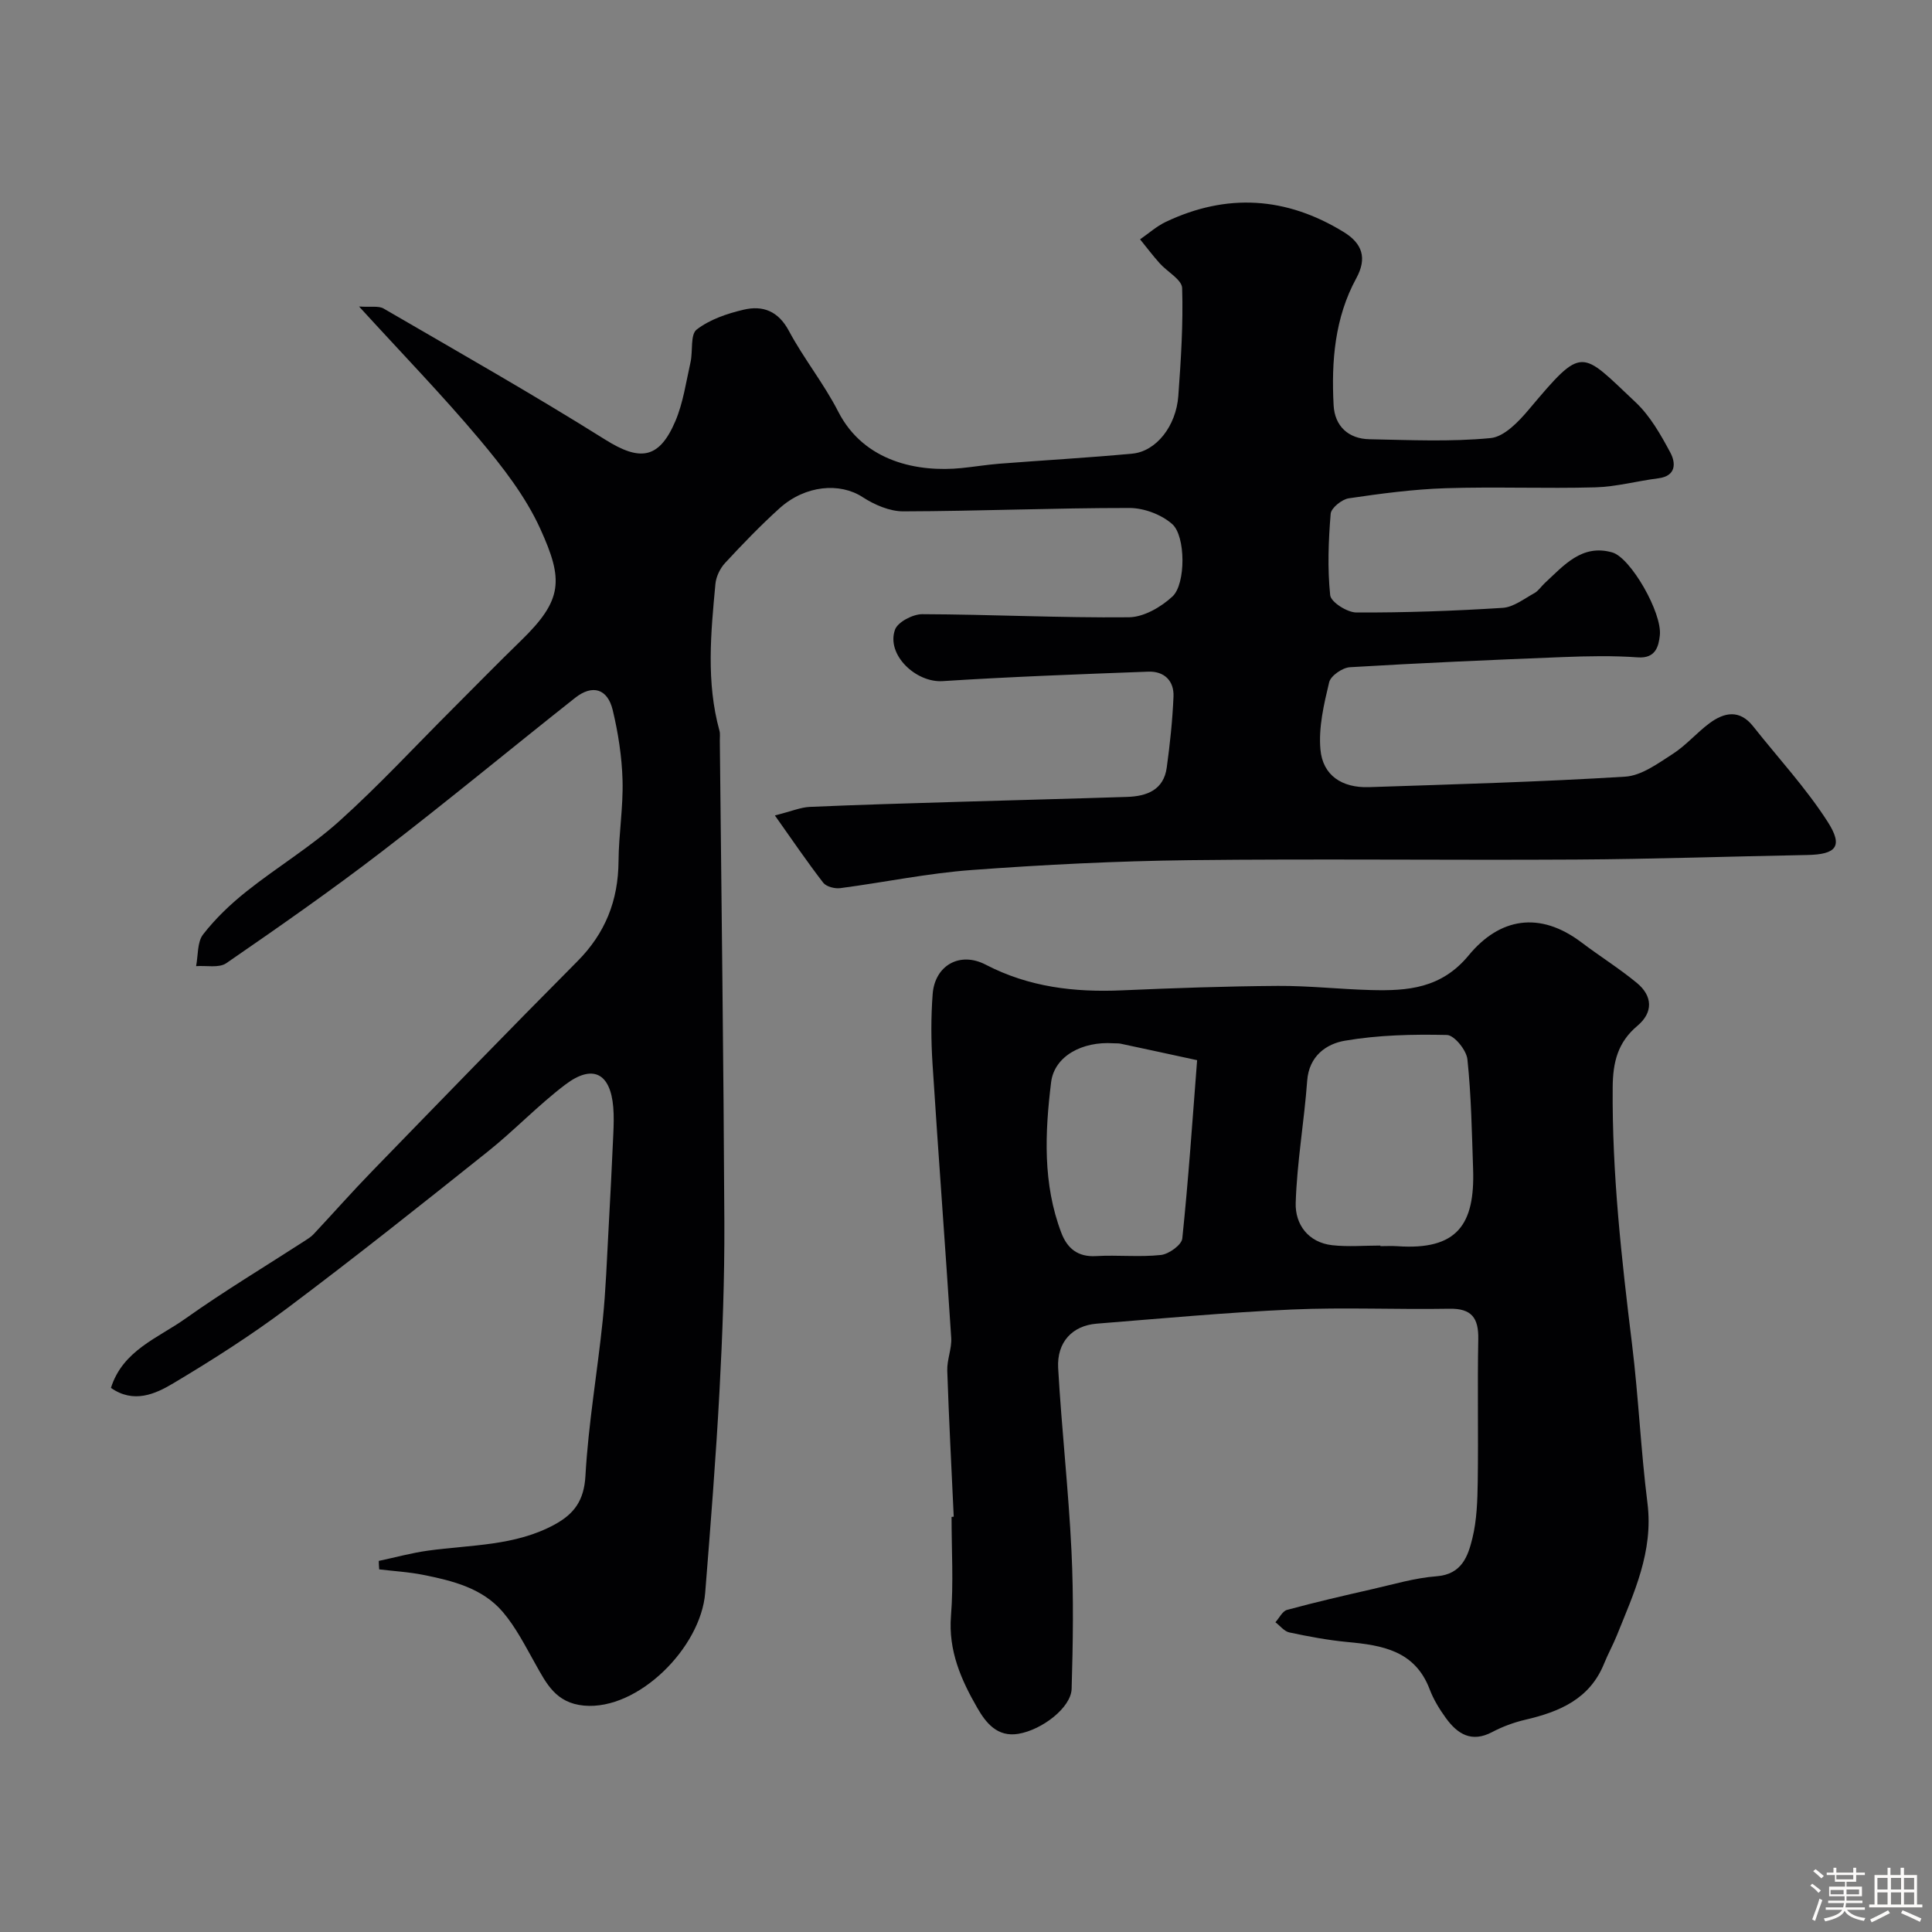 <svg enable-background="new 0 0 400 400" viewBox="0 0 400 400" xmlns="http://www.w3.org/2000/svg"><rect x="0" y="0" width="400" height="400" fill="#808080" stroke="none"/><path d="m374.8 390.4.4-.4c.7.5 1.3 1 1.8 1.4l-.5.5c-.5-.6-1.1-1.1-1.7-1.5zm1 7.3-.6-.3c.5-1.4 1.1-2.8 1.5-4.3.2.1.4.2.6.3-.5 1.3-1 2.8-1.5 4.3zm-.4-10.3.5-.4c.4.3 1 .8 1.7 1.4l-.5.5c-.5-.5-1.1-1-1.7-1.5zm2.5.3h1.7v-1h.6v1h3.5v-1h.6v1h1.8v.5h-1.8v1.4h-2v1h3.2v2h-3.2v.9h3.3v.5h-3.4c0 .3-.1.6-.1.9h4v.5h-3.7c.7.9 1.9 1.5 3.8 1.7-.1.2-.2.4-.3.6-2.1-.4-3.5-1.1-4-2.1-.4 1-1.8 1.7-4 2.2-.1-.2-.2-.4-.3-.6 2.1-.4 3.4-1 3.8-1.8h-3.4v-.5h3.6c.1-.3.1-.6.2-.9h-3.3v-.5h3.4c0-.3 0-.6 0-.9h-3.2v-2h3.3v-1h-2.1v-1.4h-1.7v-.5zm1.1 3.5v1h2.7c0-.3 0-.4 0-.4 0-.1 0-.2 0-.2 0-.1 0-.2 0-.3h-2.7zm1.2-3v.9h3.5v-.9zm4.7 3h-2.6v.6.4h2.6z" fill="#fcfbfa"/><path d="m393.6 386.7h.6v1.5h2.7v6.1h1.1v.6h-11v-.6h1.1v-6.1h2.7v-1.5h.6v1.5h2.1v-1.5zm-2.7 8.8.4.6c-1.2.6-2.5 1.3-3.8 1.9-.1-.2-.2-.4-.3-.6 1.2-.6 2.5-1.2 3.7-1.9zm-2.2-6.7v2.4h2.1v-2.4zm0 3v2.5h2.1v-2.5zm2.8-3v2.4h2.1v-2.4zm0 3v2.5h2.1v-2.5zm6 6.1c-1.4-.7-2.7-1.3-3.9-1.8l.3-.6c1.5.6 2.7 1.2 3.9 1.7zm-1.2-9.1h-2.1v2.4h2.1zm-2.1 3v2.5h2.1v-2.5z" fill="#fcfbfa"/><g fill="#010103"><path d="m78.42 323.17c3.41-.72 6.78-1.66 10.22-2.13 8.86-1.23 18-.93 26.21-5.41 4.04-2.21 6.07-4.97 6.36-10.07.6-10.77 2.47-21.47 3.58-32.23.64-6.23.85-12.51 1.2-18.77.37-6.6.69-13.2.99-19.8.08-1.83.14-3.68-.01-5.5-.58-7.07-4.24-9.01-9.92-4.71-5.63 4.26-10.54 9.47-16.07 13.88-13.69 10.93-27.41 21.84-41.42 32.35-7.55 5.67-15.56 10.77-23.67 15.61-3.78 2.26-8.23 4.24-12.92.96 2.45-7.79 9.74-10.31 15.41-14.34 7.97-5.66 16.38-10.71 24.6-16.03.68-.44 1.41-.88 1.96-1.47 4.03-4.31 7.94-8.74 12.05-12.97 14.13-14.55 28.24-29.12 42.55-43.51 5.79-5.82 8.46-12.59 8.52-20.71.04-5.6.99-11.21.83-16.8-.14-4.86-.9-9.79-2.04-14.53-1.07-4.42-4.2-5.33-7.76-2.52-13.37 10.57-26.5 21.45-40.02 31.83-10.48 8.05-21.33 15.62-32.22 23.12-1.51 1.04-4.14.45-6.25.61.44-2.23.21-4.97 1.45-6.57 2.58-3.32 5.72-6.31 9.02-8.93 6.26-4.98 13.2-9.16 19.13-14.48 8.16-7.33 15.63-15.42 23.4-23.18 4.76-4.76 9.47-9.58 14.3-14.27 8.66-8.43 8.77-12.55 3.95-23.14-3.06-6.72-7.82-12.83-12.61-18.54-7.64-9.09-15.94-17.64-24.9-27.46 2.43.17 4.05-.19 5.1.43 15.36 8.93 30.83 17.7 45.88 27.14 7.1 4.45 11.11 4.12 14.5-3.82 1.63-3.83 2.22-8.12 3.15-12.24.51-2.29-.08-5.7 1.27-6.74 2.71-2.09 6.3-3.31 9.72-4.11 3.97-.94 7.18.27 9.38 4.4 3.07 5.74 7.24 10.9 10.2 16.69 5.35 10.48 16.6 12.59 25.51 11.7 2.61-.26 5.2-.69 7.81-.9 9.19-.72 18.4-1.23 27.58-2.09 4.92-.46 9.07-5.69 9.52-11.97.54-7.42 1.02-14.88.79-22.3-.05-1.76-3.09-3.38-4.66-5.15-1.42-1.59-2.71-3.29-4.05-4.95 1.76-1.21 3.4-2.69 5.3-3.6 12.64-6 24.94-5.23 36.86 2.09 3.86 2.37 4.88 5.39 2.61 9.56-4.48 8.21-5.18 17.22-4.7 26.3.23 4.3 3.03 6.96 7.44 7.04 8.36.16 16.77.56 25.06-.24 2.84-.27 5.83-3.43 7.95-5.95 11.26-13.37 10.62-12.23 22.06-1.48 3.02 2.84 5.22 6.72 7.21 10.44 1.11 2.08 1.29 4.84-2.5 5.32-4.36.55-8.69 1.75-13.05 1.87-10.33.28-20.67-.15-30.99.18-6.7.22-13.4 1.11-20.04 2.09-1.43.21-3.65 2-3.75 3.2-.46 5.6-.68 11.29-.1 16.86.15 1.43 3.52 3.57 5.42 3.58 10.1.04 20.21-.32 30.29-.96 2.24-.14 4.43-1.88 6.55-3.04.84-.46 1.42-1.39 2.15-2.07 3.97-3.67 7.71-8.17 14.01-6.36 3.79 1.09 10.35 12.51 9.83 17.18-.25 2.25-.86 4.81-4.57 4.54-5.14-.37-10.33-.26-15.49-.06-14.7.58-29.41 1.22-44.1 2.1-1.55.09-3.98 1.77-4.3 3.11-1.09 4.55-2.22 9.35-1.81 13.92.48 5.38 4.46 7.98 10.05 7.8 17.69-.59 35.38-1.08 53.04-2.17 3.39-.21 6.79-2.74 9.86-4.71 2.74-1.76 4.93-4.36 7.57-6.33 3.09-2.3 6.27-2.93 9.08.63 5.18 6.55 10.91 12.73 15.4 19.72 3.31 5.15 1.79 6.8-4.26 6.91-15.93.29-31.87.85-47.8.94-26.7.16-53.4-.18-80.1.13-15.03.18-30.08.93-45.08 2.04-9.1.67-18.1 2.56-27.17 3.75-1.13.15-2.88-.3-3.52-1.11-3.31-4.28-6.35-8.76-10.02-13.94 3.52-.89 5.36-1.69 7.22-1.77 10.26-.45 20.53-.74 30.8-1.05 11.63-.35 23.27-.64 34.9-1.02 4.07-.13 7.57-1.42 8.21-6.06.67-4.87 1.19-9.79 1.4-14.7.14-3.3-1.94-5.29-5.22-5.17-14.2.53-28.4 1.05-42.57 1.96-5.55.36-11.72-5.48-9.87-10.65.57-1.59 3.69-3.21 5.63-3.21 14.27.05 28.54.78 42.8.64 3.07-.03 6.68-2.12 9.04-4.33 2.75-2.58 2.73-12.48-.07-14.96-2.23-1.98-5.86-3.34-8.87-3.34-15.6-.01-31.2.66-46.8.7-2.83.01-5.99-1.36-8.44-2.95-4.67-3.05-11.84-2.51-17.19 2.31-3.95 3.57-7.66 7.42-11.28 11.33-1.04 1.12-1.86 2.83-2 4.34-.95 10.15-1.94 20.33.84 30.4.17.62.06 1.33.07 1.99.34 33.27.78 66.53.94 99.8.05 11.6-.38 23.21-1 34.8-.75 13.98-1.86 27.94-2.97 41.9-.9 11.34-13.89 24.34-25.06 23.34-5.87-.53-7.81-4.56-10.15-8.73-2.06-3.66-4-7.5-6.69-10.66-4.21-4.94-10.38-6.46-16.47-7.68-2.99-.6-6.08-.77-9.12-1.14-.06-.59-.07-1.17-.09-1.75z"/><path d="m197.46 314.02c-.47-10.09-1-20.17-1.34-30.26-.07-2.25.96-4.54.82-6.77-1.22-18.91-2.66-37.8-3.87-56.71-.31-4.81-.34-9.68.03-14.49.45-5.86 5.57-8.88 10.99-6.06 8.96 4.65 18.35 5.74 28.19 5.31 10.75-.47 21.51-.85 32.28-.92 6.42-.04 12.85.69 19.28.86 7.61.2 14.57-.32 20.24-7.19 6.38-7.74 14.67-9.23 23.34-2.68 3.78 2.86 7.82 5.38 11.47 8.39 3.29 2.71 3.41 6.12.12 8.88-4.07 3.42-5.08 7.52-5.12 12.7-.15 17.89 1.84 35.56 4.01 53.26 1.34 10.92 1.81 21.95 3.19 32.87 1.26 10.03-2.81 18.61-6.35 27.41-.79 1.95-1.82 3.81-2.61 5.76-2.97 7.4-9.26 10.03-16.36 11.68-2.35.55-4.7 1.42-6.84 2.55-4.27 2.25-7.17.4-9.57-2.9-1.33-1.83-2.56-3.84-3.36-5.95-3.03-8.01-9.8-9.13-17.04-9.8-4.03-.38-8.05-1.14-12.01-1.98-1.07-.23-1.93-1.38-2.89-2.11.8-.88 1.45-2.3 2.41-2.56 5.82-1.58 11.7-2.94 17.59-4.28 4.44-1.01 8.87-2.34 13.37-2.68 5.23-.4 6.5-4.16 7.41-7.86.93-3.78 1.05-7.81 1.11-11.74.14-9.83-.08-19.67.11-29.49.08-4.39-1.36-6.39-6-6.3-10.86.19-21.75-.32-32.59.16-13.49.6-26.94 1.86-40.41 2.93-5.03.4-8.28 3.82-7.98 9.2.72 12.65 2.15 25.26 2.76 37.92.46 9.48.31 19 .03 28.49-.12 3.87-6.09 8.48-11.03 9.31-4.37.73-6.72-2.28-8.49-5.35-3.37-5.84-6.03-11.87-5.46-19.06.54-6.79.12-13.66.12-20.49.14-.04.3-.04.45-.05zm88.33-56.14v.12c1.16 0 2.33-.07 3.49.01 12.45.88 16.1-4.5 15.71-15.97-.26-7.59-.38-15.2-1.18-22.73-.2-1.89-2.73-5-4.24-5.03-7.05-.16-14.22 0-21.14 1.19-3.81.65-7.41 3.15-7.79 8.27-.62 8.46-2.12 16.87-2.38 25.33-.13 4.4 2.57 8.18 7.58 8.74 3.27.36 6.63.07 9.95.07zm-37.94-38.38c-6.05-1.31-10.95-2.38-15.86-3.42-.48-.1-1-.04-1.49-.08-6.37-.43-12.2 2.61-12.88 8.07-1.28 10.44-1.75 21.02 2.12 31.18 1.21 3.17 3.36 5.03 7.16 4.81 4.48-.26 9.02.25 13.46-.23 1.64-.18 4.28-2.08 4.42-3.41 1.28-12.26 2.11-24.56 3.07-36.92z"/></g></svg>